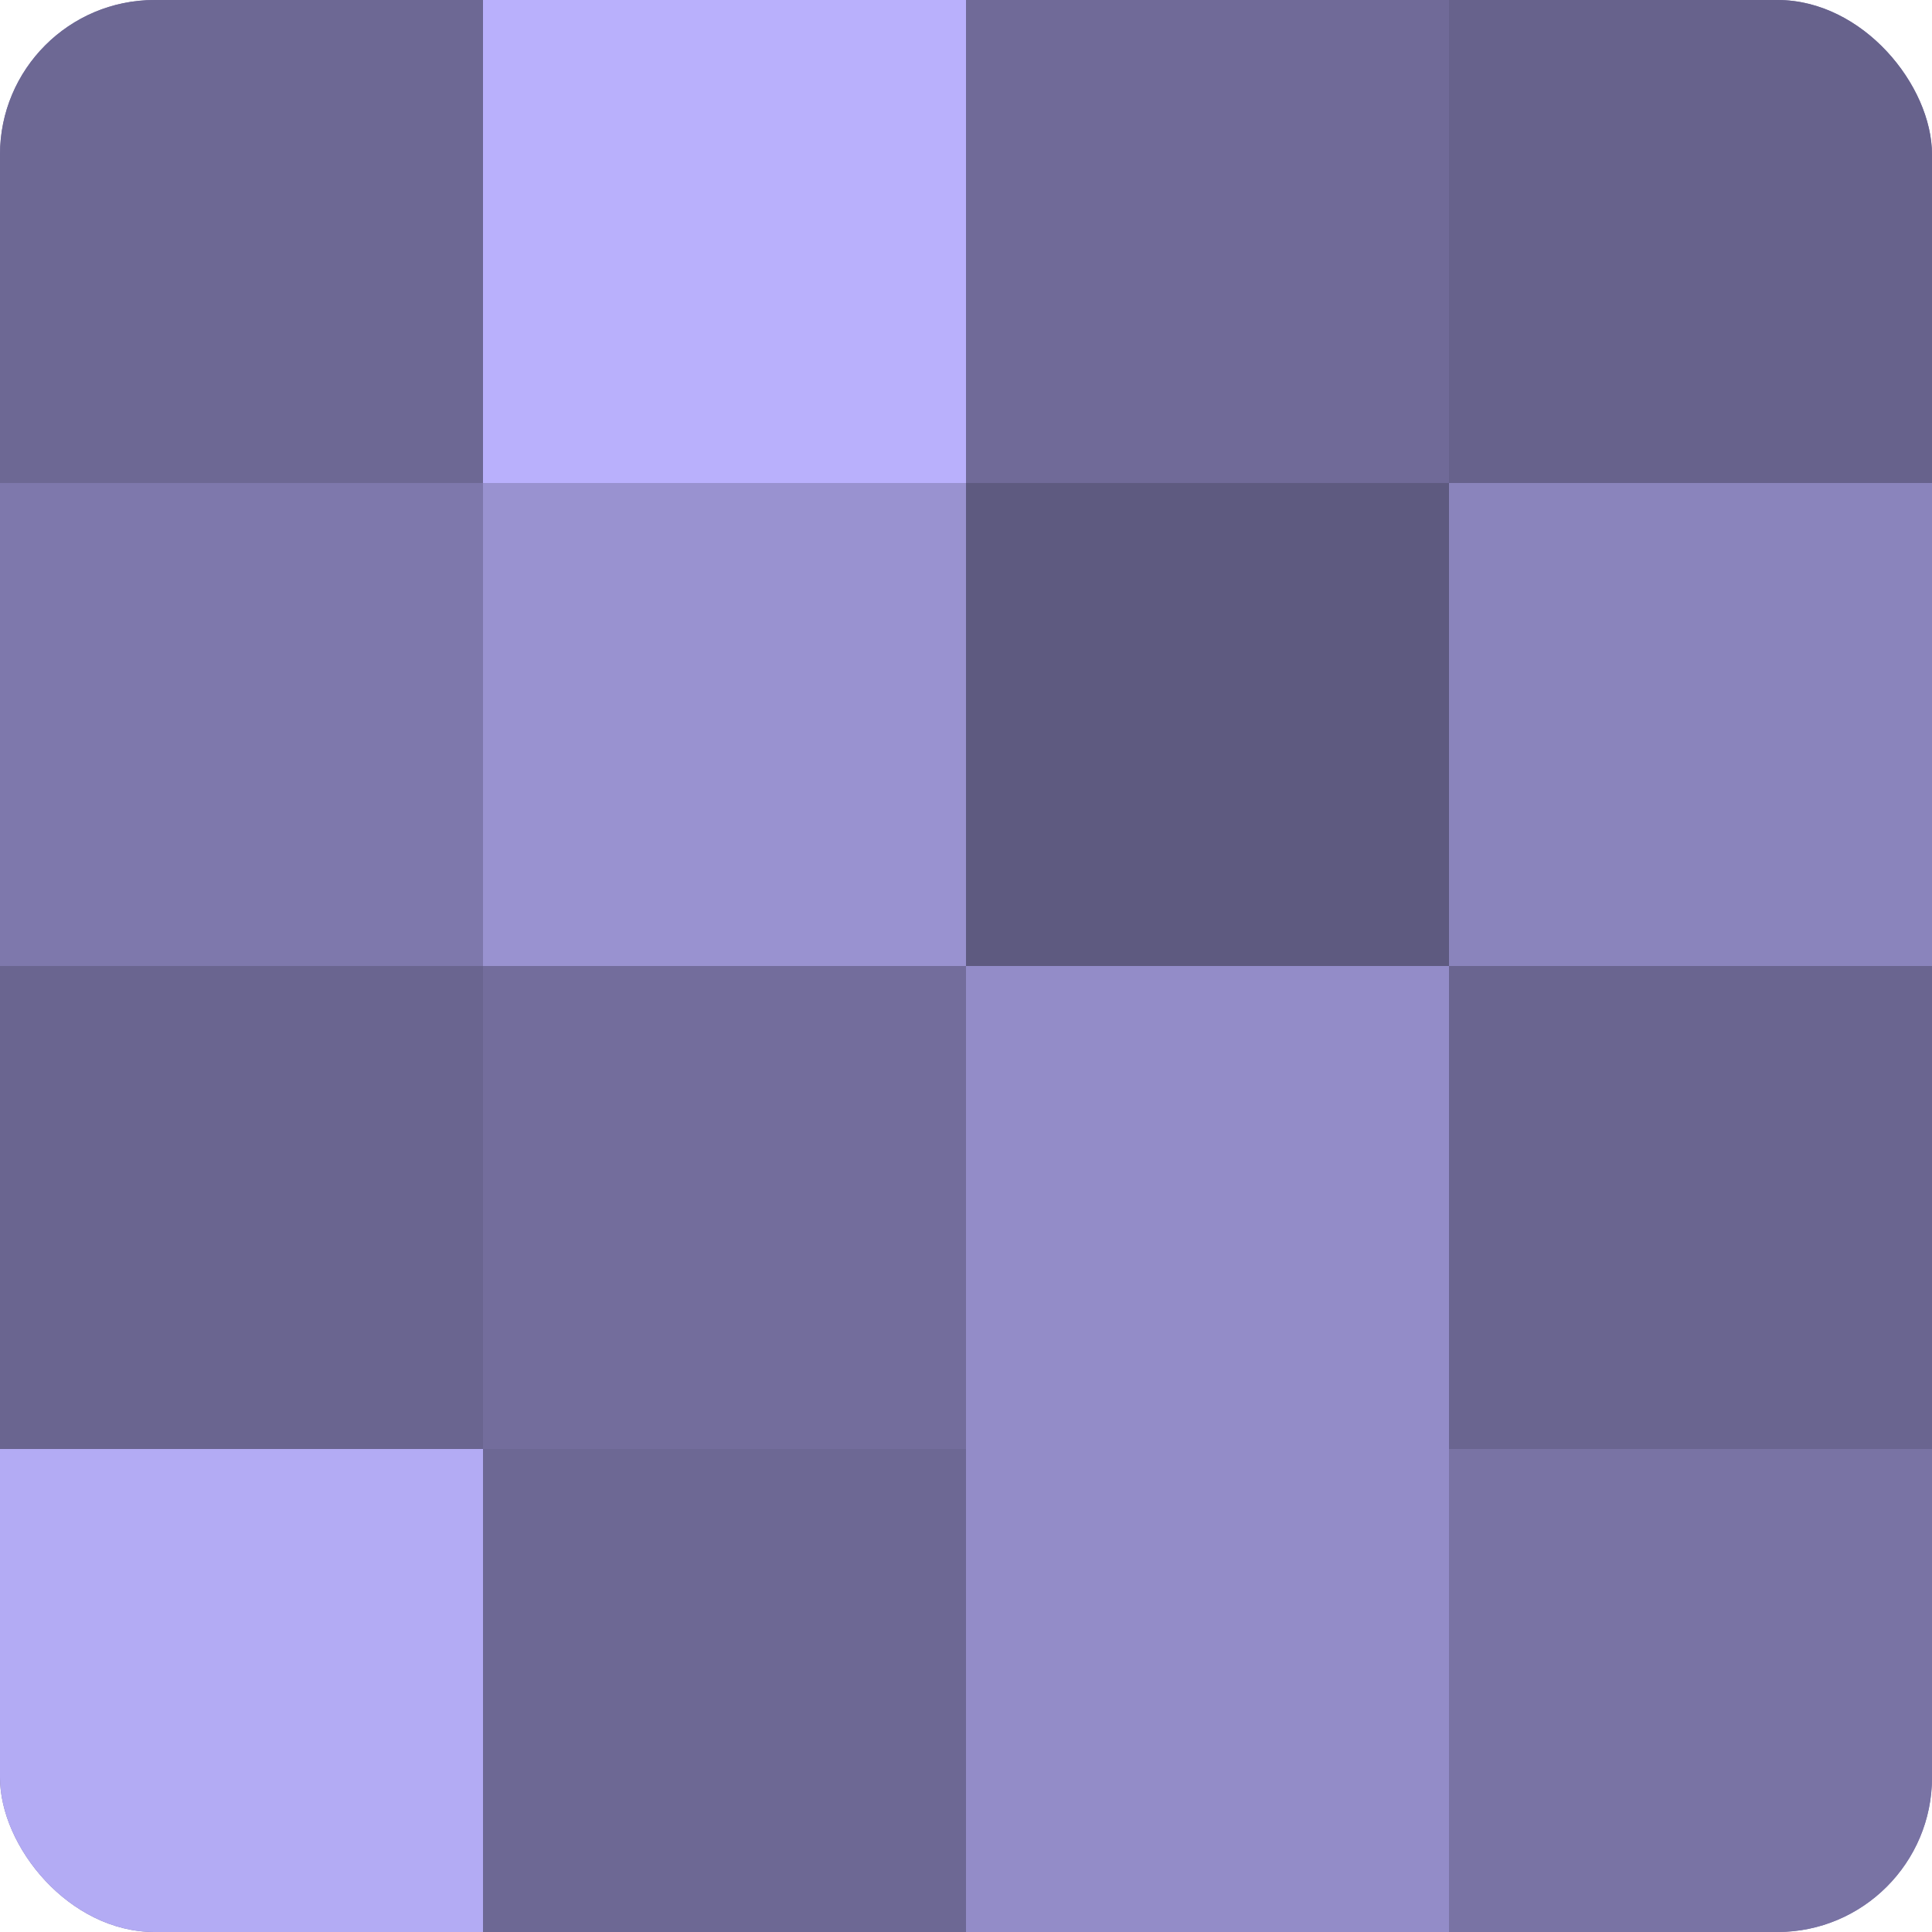 <?xml version="1.0" encoding="UTF-8"?>
<svg xmlns="http://www.w3.org/2000/svg" width="60" height="60" viewBox="0 0 100 100" preserveAspectRatio="xMidYMid meet"><defs><clipPath id="c" width="100" height="100"><rect width="100" height="100" rx="8" ry="8"/></clipPath></defs><g clip-path="url(#c)"><rect width="100" height="100" fill="#7670a0"/><rect width="25" height="25" fill="#6d6894"/><rect y="25" width="25" height="25" fill="#7e78ac"/><rect y="50" width="25" height="25" fill="#6a6590"/><rect y="75" width="25" height="25" fill="#b3abf4"/><rect x="25" width="25" height="25" fill="#b9b0fc"/><rect x="25" y="25" width="25" height="25" fill="#9992d0"/><rect x="25" y="50" width="25" height="25" fill="#736d9c"/><rect x="25" y="75" width="25" height="25" fill="#6d6894"/><rect x="50" width="25" height="25" fill="#706a98"/><rect x="50" y="25" width="25" height="25" fill="#5e5a80"/><rect x="50" y="50" width="25" height="25" fill="#938cc8"/><rect x="50" y="75" width="25" height="25" fill="#938cc8"/><rect x="75" width="25" height="25" fill="#67628c"/><rect x="75" y="25" width="25" height="25" fill="#8a84bc"/><rect x="75" y="50" width="25" height="25" fill="#6a6590"/><rect x="75" y="75" width="25" height="25" fill="#7973a4"/></g></svg>
